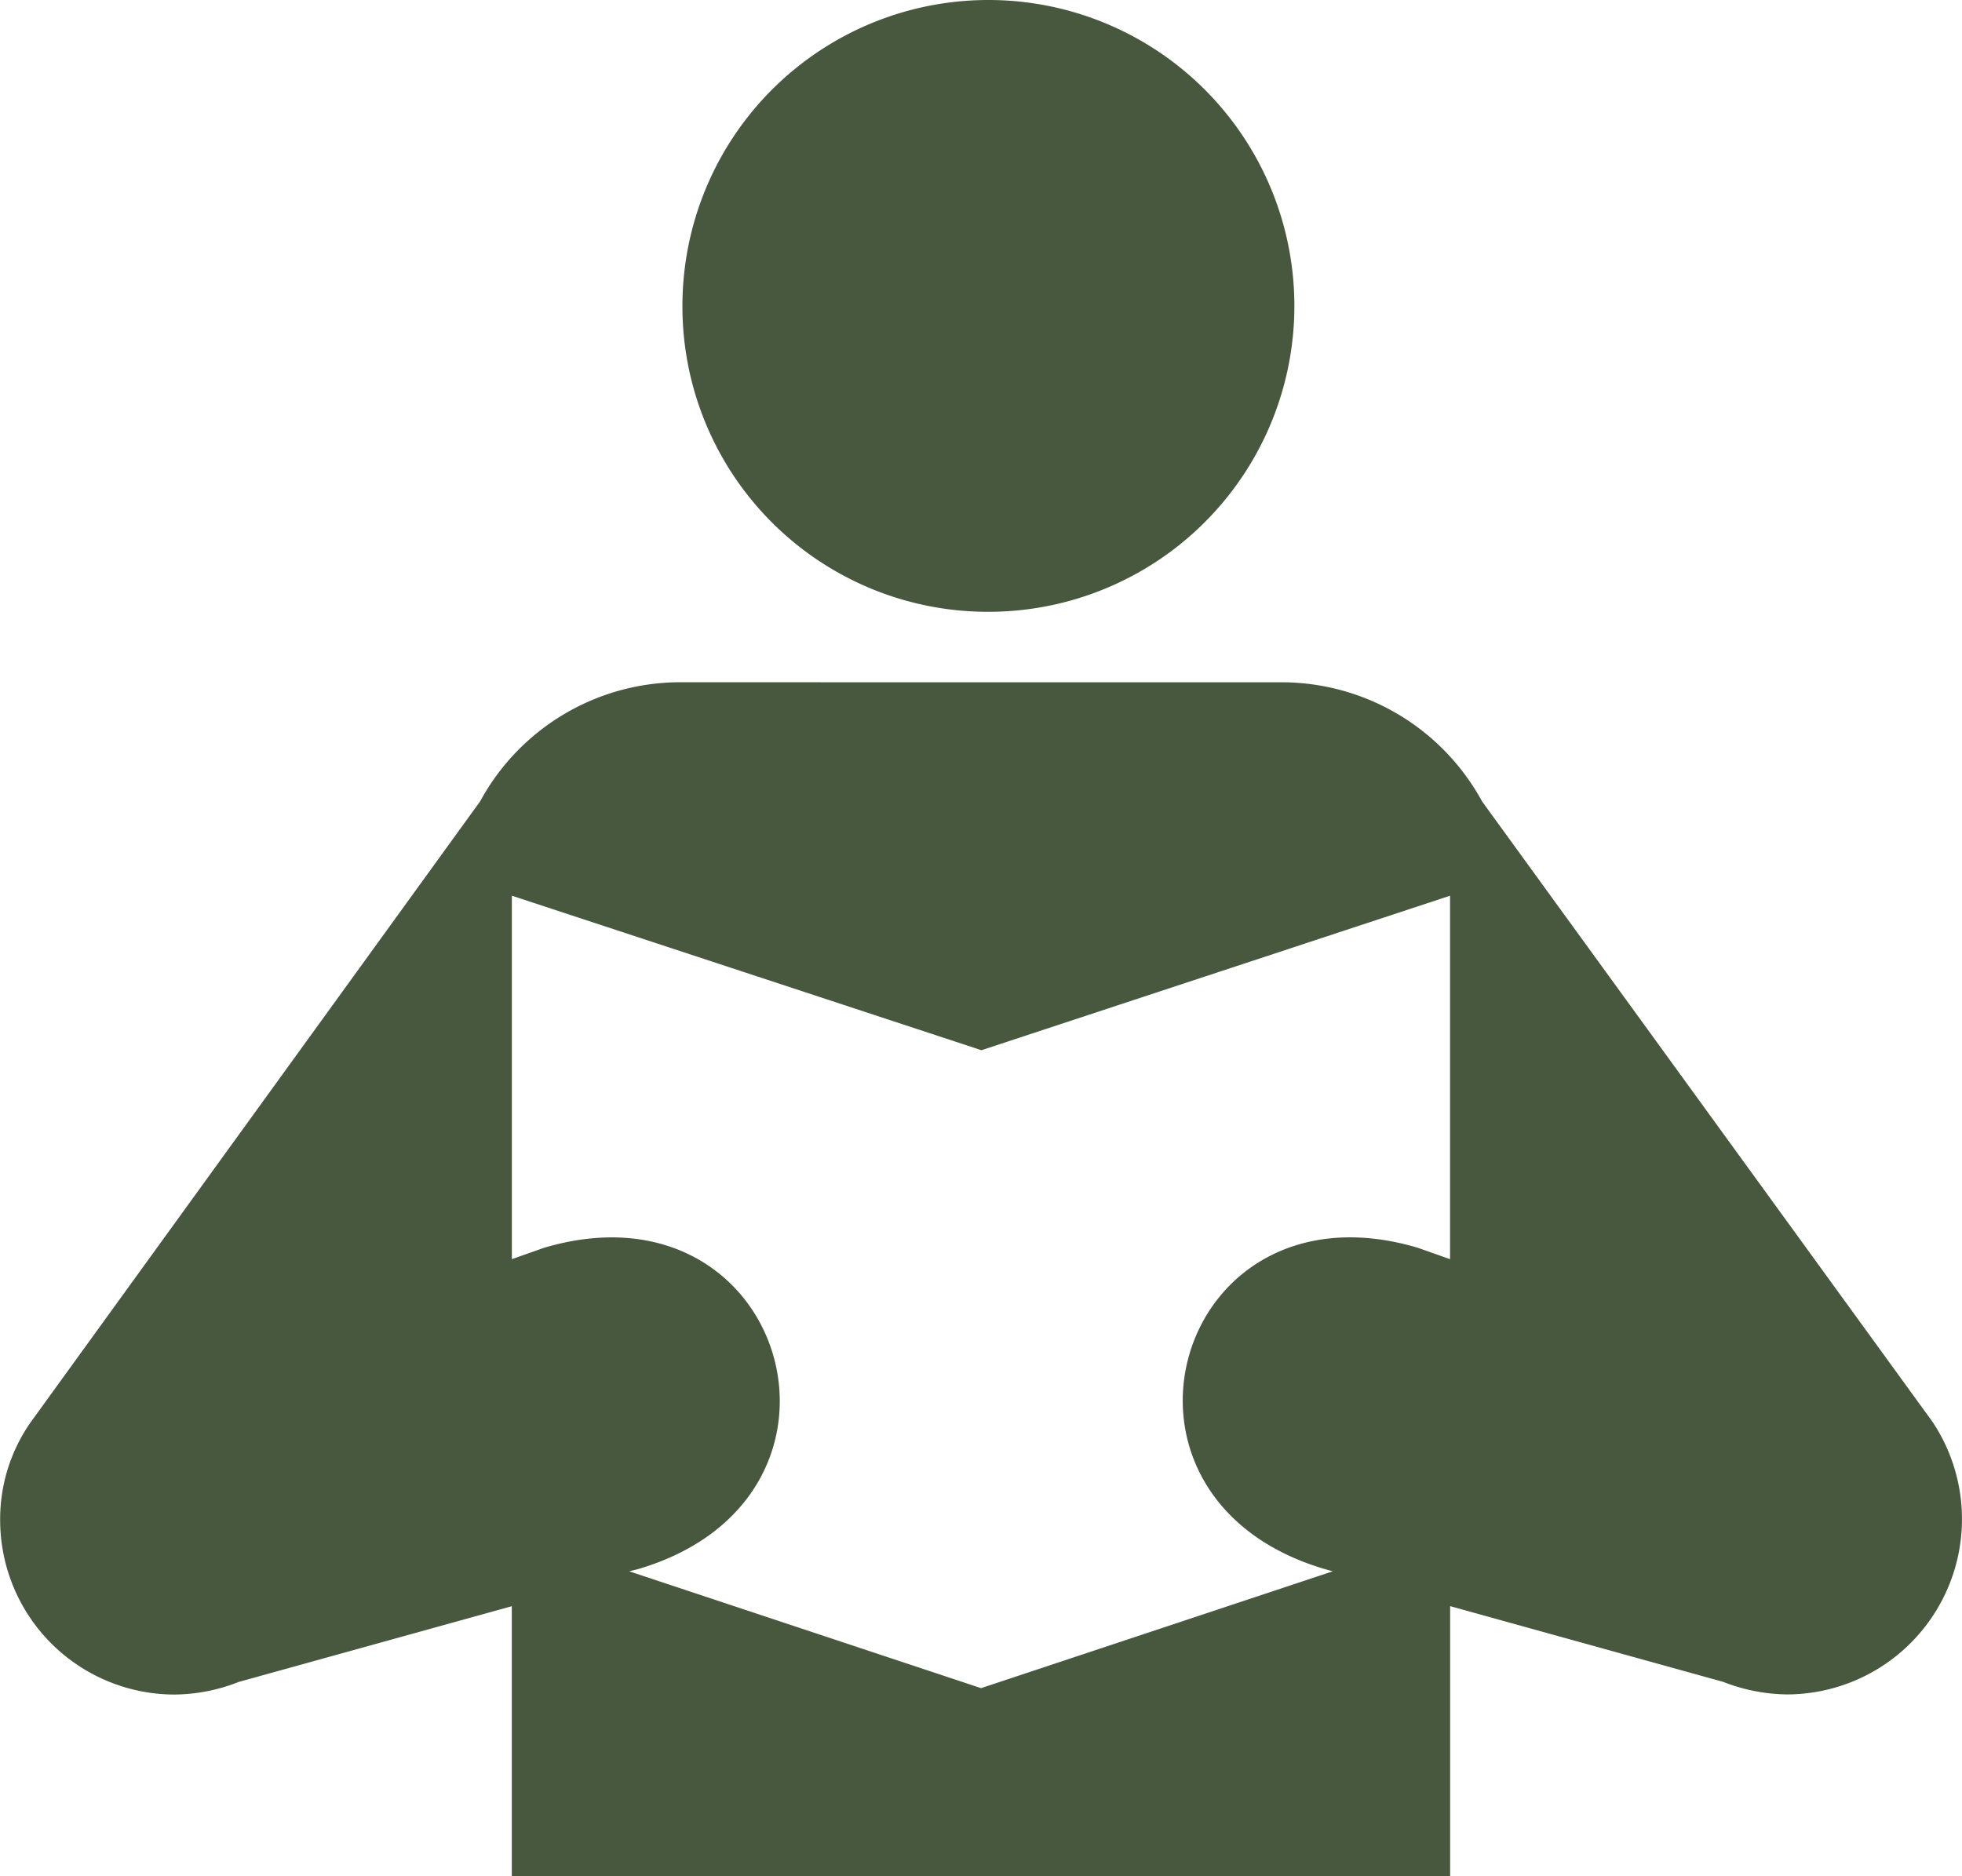 <svg xmlns="http://www.w3.org/2000/svg" width="51.811" height="49.559" viewBox="0 0 51.811 49.559">
  <path id="Icon_map-library" data-name="Icon map-library" d="M27.519,18.32a8.08,8.08,0,1,0-8.057-8.091A8.064,8.064,0,0,0,27.519,18.32Zm7.829,1.862a6.03,6.03,0,0,1,5.231,3.147L52.47,39.711a4.631,4.631,0,0,1-3.815,7.205,4.765,4.765,0,0,1-1.711-.332l-7.209-2v7.133H14.956V44.586l-7.211,2a4.7,4.7,0,0,1-1.7.333,4.61,4.61,0,0,1-4.6-4.607,4.466,4.466,0,0,1,.8-2.577L14.119,23.328a6.018,6.018,0,0,1,5.214-3.147Zm-8,26.568,9.288-3.086-.2-.056c-6.426-1.883-3.963-10.394,2.448-8.489l.849.3v-9.6L27.358,29.9l-12.4-4.081v9.6l.849-.3c6.407-1.9,8.9,6.606,2.475,8.489l-.225.056Z" transform="translate(-1.441 -2.16)" fill="#47583f"/>
</svg>
